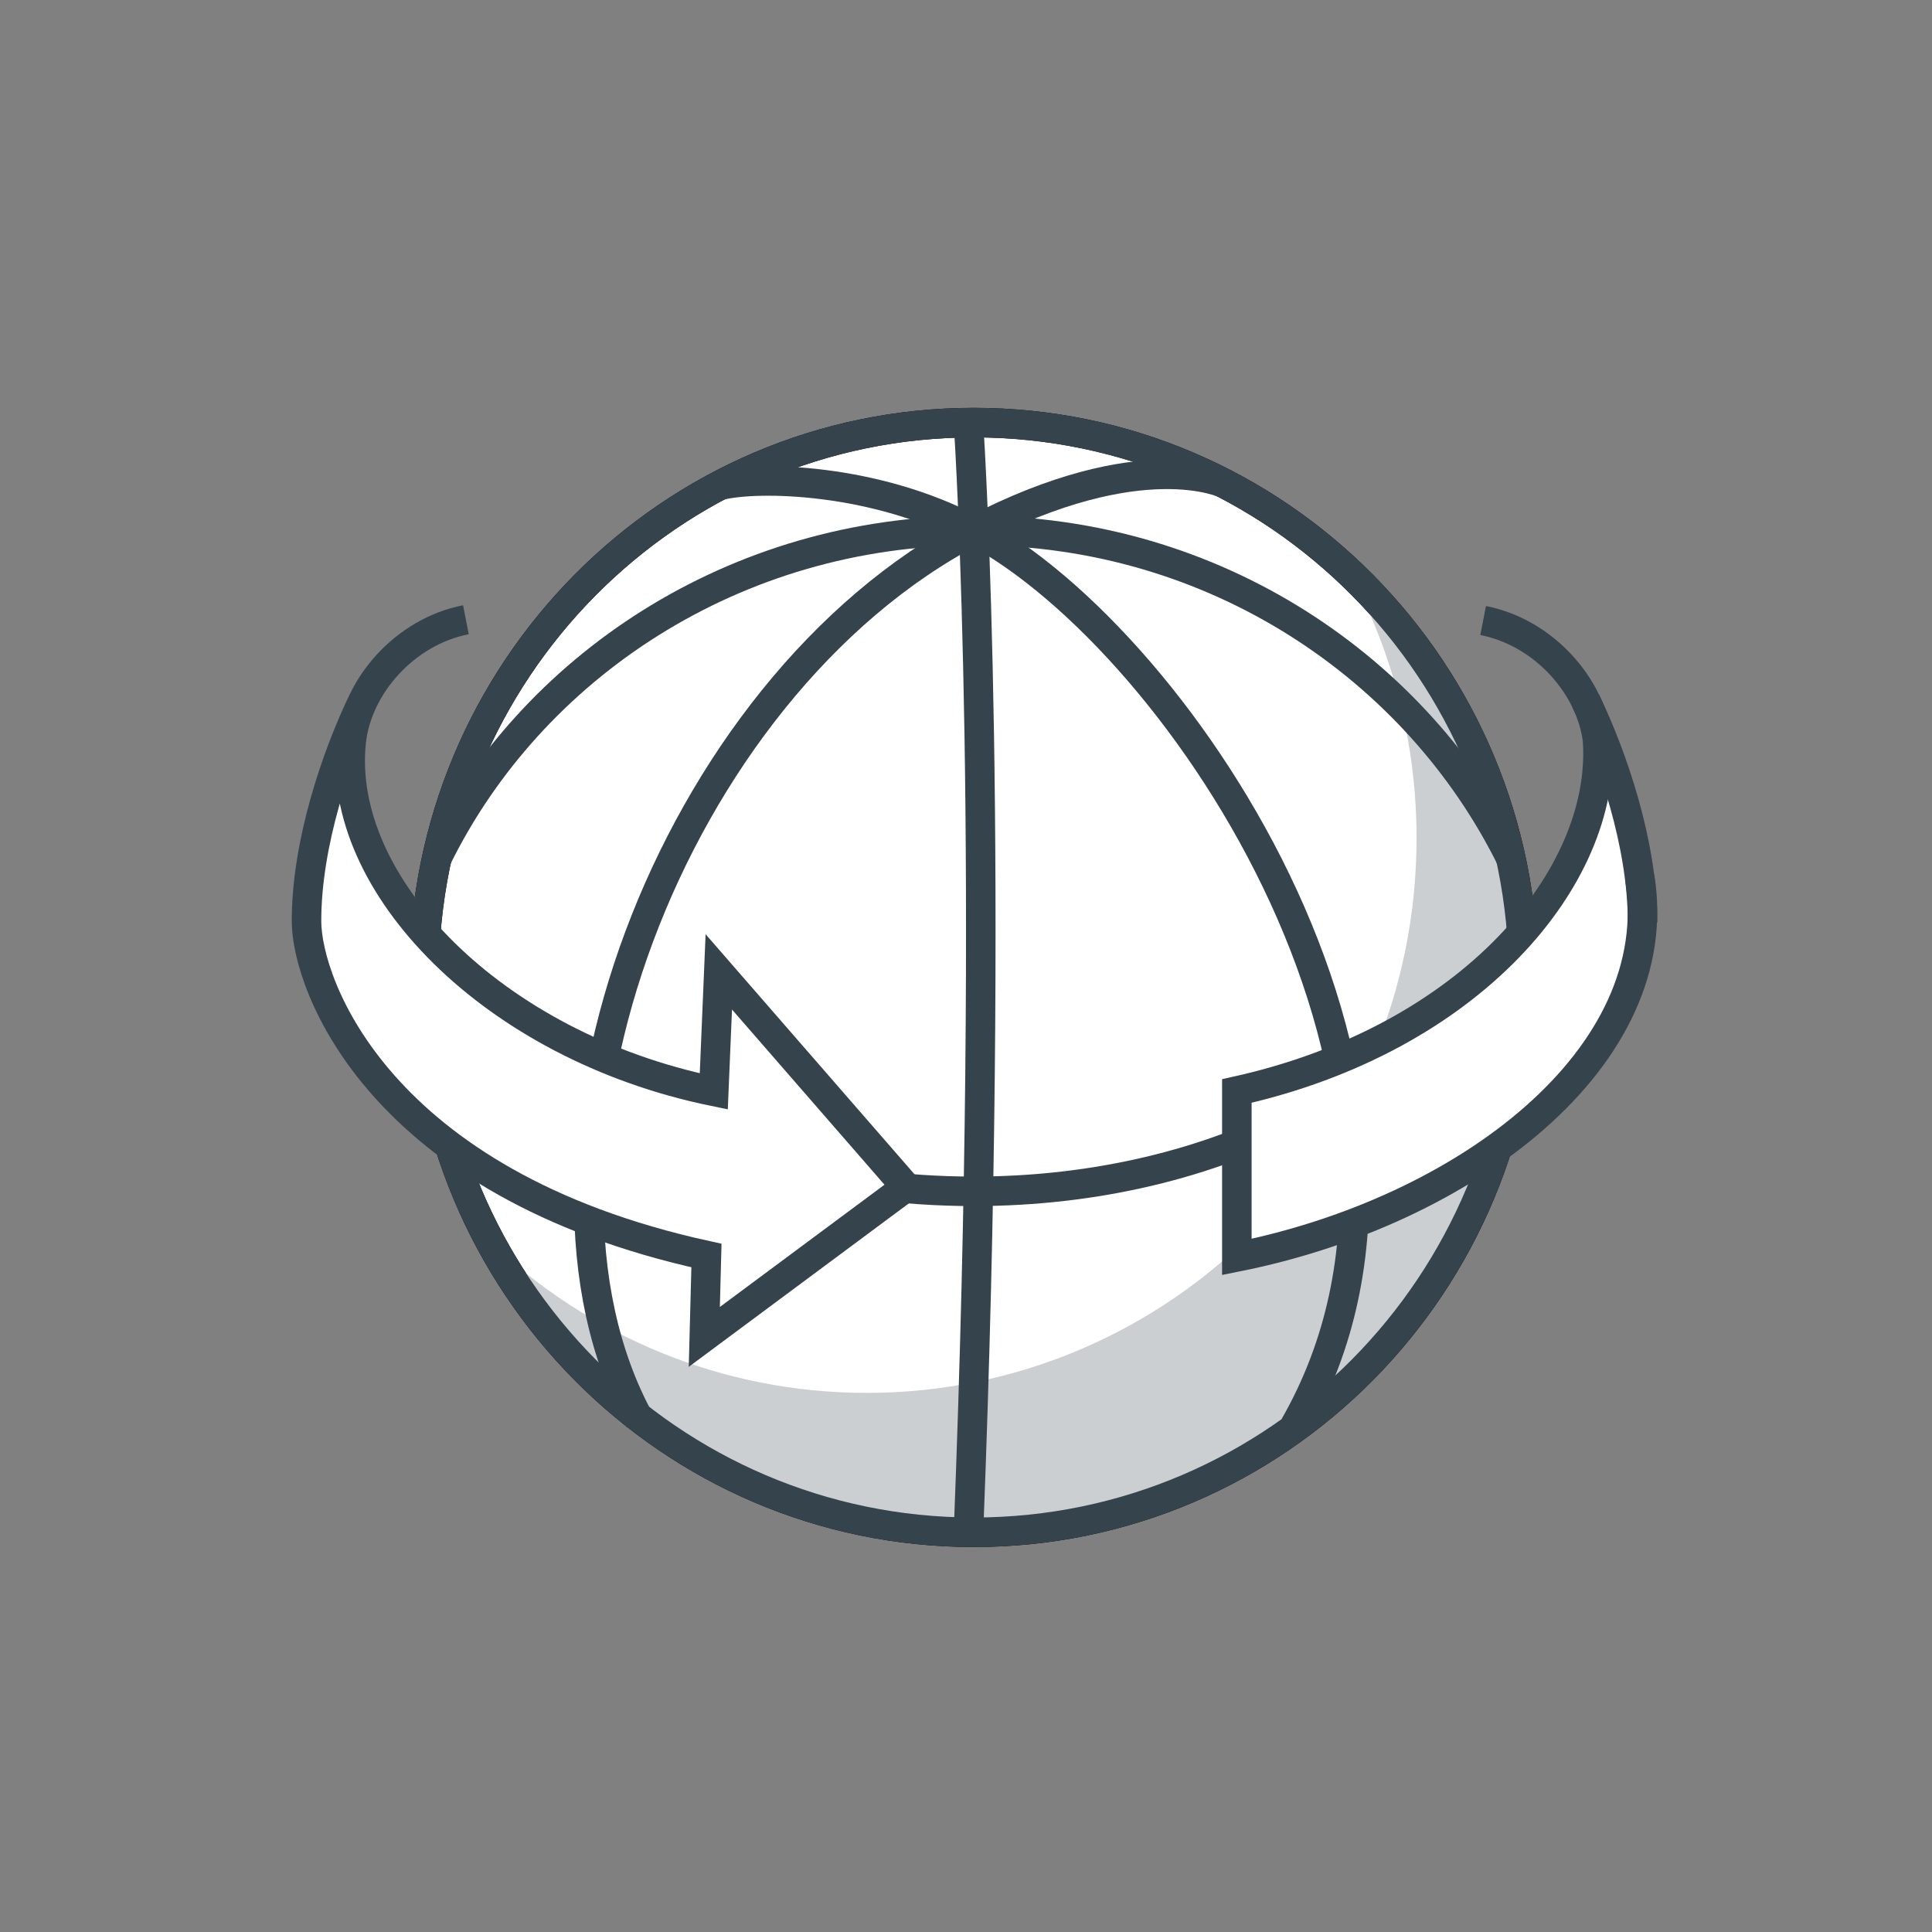 <?xml version="1.0" encoding="UTF-8"?>
<svg width="64px" height="64px" viewBox="0 0 64 64" version="1.1" xmlns="http://www.w3.org/2000/svg" xmlns:xlink="http://www.w3.org/1999/xlink">
    <rect x="0" y="0" width="64" height="64" fill="#808080" stroke="none"/>
    <!-- Generator: Sketch 56.3 (81716) - https://sketch.com -->
    <title>1 Atoms / 1.5 Icons / 64 Illu globe</title>
    <desc>Created with Sketch.</desc>
    <g id="1-Atoms-/-1.5-Icons-/-64-Illu-globe" stroke="none" stroke-width="1" fill="none" fill-rule="evenodd">
        <g id="globus" transform="translate(10, 14)">
            <path d="M40.468,18.379 C40.468,28.53 32.315,36.758 22.257,36.758 C12.199,36.758 4.046,28.53 4.046,18.379 C4.046,8.228 12.199,-6.03961325e-14 22.257,-6.03961325e-14 C32.315,-6.03961325e-14 40.468,8.228 40.468,18.379" id="Fill-1" fill="#FFFFFF"></path>
            <path d="M40.468,18.379 C40.468,28.53 32.315,36.758 22.257,36.758 C12.199,36.758 4.046,28.53 4.046,18.379 C4.046,8.228 12.199,-6.03961325e-14 22.257,-6.03961325e-14 C32.315,-6.03961325e-14 40.468,8.228 40.468,18.379 Z" id="Stroke-3" stroke="#000000" stroke-width="0.978"></path>
            <path d="M34.714,4.979 C36.124,7.588 36.925,10.581 36.925,13.762 C36.925,23.913 28.771,32.141 18.713,32.141 C13.894,32.141 9.515,30.248 6.257,27.162 C9.344,32.879 15.352,36.758 22.257,36.758 C32.314,36.758 40.468,28.53 40.468,18.379 C40.468,13.093 38.253,8.331 34.714,4.979" id="Fill-5" fill="#CBCFD2"></path>
            <path d="M40.468,18.379 C40.468,28.53 32.315,36.758 22.257,36.758 C12.199,36.758 4.046,28.53 4.046,18.379 C4.046,8.228 12.199,-6.03961325e-14 22.257,-6.03961325e-14 C32.315,-6.03961325e-14 40.468,8.228 40.468,18.379 Z" id="Stroke-7" stroke="#35444C" stroke-width="0.978"></path>
            <path d="M4.473,14.426 C7.59,8.096 14.325,3.574 22.291,3.574 C30.246,3.574 36.936,8.136 40.059,14.452" id="Stroke-9" stroke="#35444C" stroke-width="0.978"></path>
            <path d="M22.082,5.47175391e-05 C22.146,1.021 22.967,14.168 22.082,36.758" id="Stroke-11" stroke="#35444C" stroke-width="0.978"></path>
            <path d="M11.191,33.057 C6.449,24.378 12.203,8.807 22.257,3.574 C27.837,0.67 30.598,2.031 30.598,2.031" id="Stroke-13" stroke="#35444C" stroke-width="0.978"></path>
            <path d="M13.837,2.081 C15.102,1.762 18.984,1.832 22.257,3.574 C29.212,7.275 39.14,22.336 32.88,33.248" id="Stroke-15" stroke="#35444C" stroke-width="0.978"></path>
            <path d="M33.035,22.967 C30.057,24.532 26.318,25.464 22.257,25.464 C17.513,25.464 13.208,24.192 10.045,22.125" id="Stroke-17" stroke="#35444C" stroke-width="0.978"></path>
            <polygon id="Fill-19" fill="#FFFFFF" points="19.826 25.384 13.142 30.631 13.214 27.335 5.512 24.584 0.833 19.304 9.23705556e-14 17.297 1.643 9.104 2.26 14.683 6.201 19.162 11.883 21.848 13.455 22.127 13.662 18.049"></polygon>
            <path d="M5.434,6.529 C3.418,6.924 1.833,8.719 1.635,10.561 C1.127,15.28 6.311,20.649 13.645,22.154 L13.811,18.194 L20.015,25.323 L13.331,30.287 L13.402,27.591 C2.533,25.214 0.159,18.617 0.154,16.524 C0.147,13.951 1.143,11.036 2.038,9.186" id="Stroke-21" stroke="#35444C" stroke-width="0.978"></path>
            <path d="M44.317,15.05 C45.286,21.018 38.57,26.121 30.972,27.638 L30.972,22.141 C38.74,20.41 43.195,15.05 42.924,10.57" id="Fill-23" fill="#FFFFFF"></path>
            <path d="M44.317,15.05 C45.286,21.018 38.57,26.121 30.972,27.638 L30.972,22.141 C38.74,20.41 43.195,15.05 42.924,10.57" id="Stroke-25" stroke="#35444C" stroke-width="0.978"></path>
            <path d="M44.411,16.551 C44.418,13.978 43.422,11.063 42.527,9.213" id="Stroke-27" stroke="#35444C" stroke-width="0.978"></path>
            <path d="M39.131,6.556 C41.147,6.95 42.732,8.746 42.93,10.588" id="Stroke-29" stroke="#35444C" stroke-width="0.978"></path>
        </g>
    </g>
</svg>